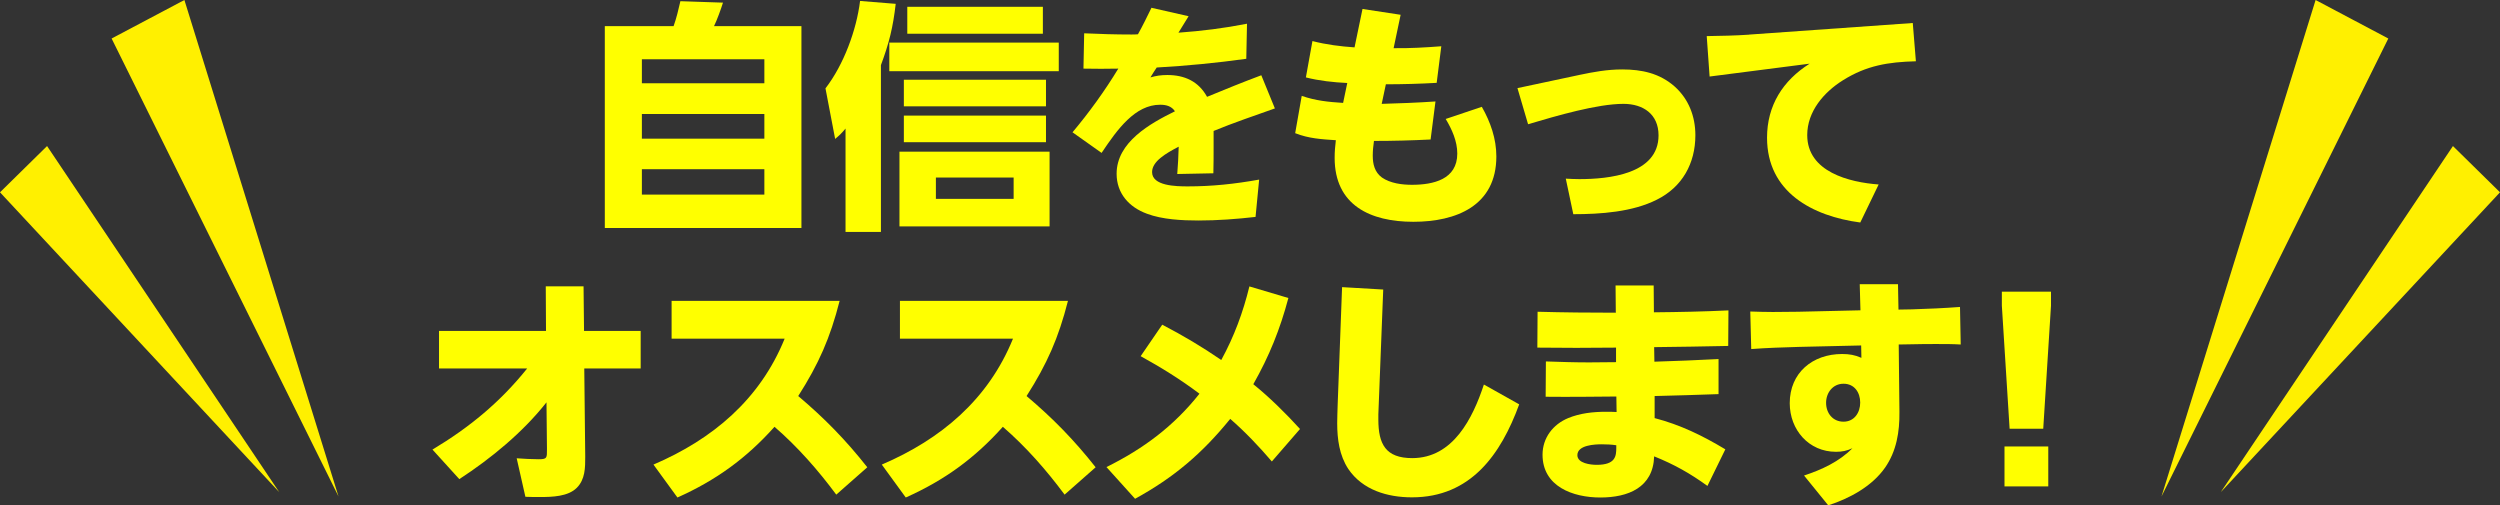 <?xml version="1.0" encoding="UTF-8"?><svg id="_レイヤー_1" xmlns="http://www.w3.org/2000/svg" viewBox="0 0 312.91 63.24"><rect x="0" y="0" width="312.91" height="63.24" fill="#333333" stroke="none"/><defs><style>.cls-1{fill:#fff000;}.cls-1,.cls-2{stroke-width:0px;}.cls-2{fill:#ff0;}</style></defs><path class="cls-2" d="m84.31,3.27c.36-1,.61-2.09.85-3.12l5.33.18c-.24.79-.76,2.21-1.12,2.94h10.94v25.27h-24.61V3.27h8.61Zm-3.97,4.15v3h15.33v-3h-15.33Zm0,6.85v3.09h15.33v-3.09h-15.33Zm0,6.91v3.18h15.33v-3.18h-15.33Z"/><path class="cls-2" d="m110.25,29.03h-4.42v-12.94c-.48.58-.7.79-1.3,1.3l-1.21-6.33c2.27-2.94,3.88-7.27,4.33-10.94l4.46.36c-.33,2.91-.82,4.91-1.85,7.67v20.88Zm22.27-20.12h-21.21v-3.58h21.21v3.58Zm-1.15,19.43h-18.79v-9.36h18.79v9.36Zm-.45-15.03h-17.79v-3.33h17.79v3.33Zm0,4.49h-17.79v-3.33h17.79v3.33Zm-.39-13.58h-16.97V.85h16.97v3.36Zm-13.39,18v2.67h9.73v-2.67h-9.73Z"/><path class="cls-2" d="m144.1.97l4.67,1.06c-.42.7-.85,1.39-1.27,2.06,2.91-.21,5.67-.55,8.58-1.12l-.09,4.39c-3.76.52-7.46.88-11.21,1.09-.27.42-.55.82-.79,1.24.73-.21,1.33-.3,2.12-.3,2.15,0,3.91.79,4.97,2.73,2.27-.94,4.52-1.85,6.79-2.7l1.7,4.15c-2.48.88-5.24,1.82-7.67,2.82v1.97c0,1.09,0,2.21-.03,3.33l-4.52.09c.09-1.12.15-2.27.18-3.42-1.64.85-3.33,1.85-3.33,3.18,0,1.73,2.97,1.79,4.46,1.79,3.03,0,5.88-.3,8.94-.85l-.45,4.67c-2.36.27-4.76.45-7.15.45-2.03,0-4.52-.12-6.45-.85-2.24-.82-3.79-2.55-3.79-5,0-3.97,4.21-6.3,7.3-7.82-.42-.64-1.09-.82-1.85-.82-3.12,0-5.33,3.03-7.33,6.03l-3.64-2.58c2.06-2.45,4.06-5.21,5.73-7.97-1.45.03-2.91.03-4.36,0l.09-4.42c1.97.09,3.94.15,5.91.15.27,0,.55,0,.82-.03.61-1.09,1.15-2.21,1.7-3.33Z"/><path class="cls-2" d="m170.52,1.12l4.79.73-.88,4.18c1.97.03,4-.09,5.97-.24l-.58,4.58c-2.12.12-4.24.18-6.36.18l-.52,2.45c2.24-.06,4.49-.15,6.73-.3l-.61,4.76c-2.36.12-4.73.18-7.09.18-.09.64-.15,1.21-.15,1.85,0,1.06.24,2.06,1.15,2.73,1.06.73,2.52.91,3.76.91,2.67,0,5.67-.67,5.67-3.91,0-1.55-.67-3.03-1.45-4.33l4.52-1.52c1.09,1.91,1.82,4,1.82,6.21,0,6.18-5.03,8.18-10.39,8.18s-9.85-2.06-9.85-8c0-.85.06-1.39.15-2.21-1.79-.12-3.39-.21-5.09-.88l.82-4.67c1.76.61,3.33.76,5.18.88l.52-2.49c-1.76-.09-3.48-.27-5.18-.7l.82-4.55c1.73.45,3.52.67,5.27.79l1-4.82Z"/><path class="cls-2" d="m197.62,9.39c1.85-.39,3.55-.7,5.42-.7,2.45,0,4.7.48,6.58,2.15,1.76,1.58,2.58,3.76,2.58,6.09,0,3.52-1.64,6.48-4.82,8.06-3.06,1.55-7.06,1.82-10.46,1.82l-.94-4.45c.55.03,1.12.06,1.7.06,3.64,0,9.91-.61,9.91-5.48,0-2.64-1.91-3.94-4.39-3.94-3.27,0-8.33,1.48-11.94,2.55l-1.33-4.52,7.7-1.64Z"/><path class="cls-2" d="m218.92,4.33l20.49-1.45.39,4.79c-3.45.09-6.18.52-9.15,2.39-2.36,1.48-4.45,3.88-4.45,6.85,0,4.61,5.27,5.91,8.94,6.18l-2.3,4.76c-5.97-.79-11.67-3.79-11.67-10.61,0-4.03,1.97-7.15,5.33-9.27l-12.52,1.61-.36-5.06c1.76-.03,3.55-.06,5.3-.18Z"/><path class="cls-2" d="m57.49,59.97l-3.36-3.7c4.61-2.76,8.48-5.94,11.85-10.15h-11.03v-4.7h13.39l-.03-5.58h4.73l.06,5.58h7.09v4.7h-7.06l.12,11.03c0,1.39,0,2.85-1.06,3.91-1.09,1.09-3.06,1.15-4.61,1.15-.61,0-1.21,0-1.82-.03l-1.09-4.82c.82.06,1.88.12,2.73.12,1.09,0,1.06-.15,1.06-1.27l-.06-5.85c-2.97,3.76-6.91,7-10.91,9.61Z"/><path class="cls-2" d="m108.55,58.49l-3.88,3.42c-2.27-3.06-4.82-5.97-7.73-8.49-3.52,3.94-7.33,6.7-12.15,8.85l-3-4.12c7.42-3.18,13.33-8.15,16.42-15.76h-14.15v-4.73h21.03c-1.18,4.64-2.61,7.88-5.18,11.91,3.3,2.79,5.97,5.52,8.64,8.91Z"/><path class="cls-2" d="m137.13,58.49l-3.88,3.42c-2.27-3.06-4.82-5.97-7.73-8.49-3.52,3.94-7.33,6.7-12.15,8.85l-3-4.12c7.42-3.18,13.33-8.15,16.42-15.76h-14.15v-4.73h21.03c-1.18,4.64-2.61,7.88-5.18,11.91,3.3,2.79,5.97,5.52,8.64,8.91Z"/><path class="cls-2" d="m162.71,53.7l-3.52,4.06c-1.55-1.82-3.39-3.76-5.21-5.33-3.49,4.3-7.03,7.33-11.91,10l-3.58-3.97c4.64-2.3,8.42-5.12,11.64-9.18-2.33-1.76-4.82-3.3-7.36-4.7l2.7-3.94c2.61,1.36,4.97,2.76,7.39,4.42,1.61-2.94,2.73-5.97,3.52-9.21l4.88,1.45c-1.03,3.88-2.39,7.27-4.39,10.79,2,1.61,4.12,3.7,5.85,5.61Z"/><path class="cls-2" d="m173.13,36.24l-.61,15.61v.67c0,3.06.91,4.82,4.24,4.82,5.12,0,7.58-5,8.97-9.21l4.42,2.48c-2.3,6.3-6.09,11.64-13.42,11.64-3.06,0-6.18-.91-7.97-3.55-1.12-1.7-1.39-3.73-1.39-5.73,0-.33.03-1.7.06-2.39l.55-14.64,5.15.3Z"/><path class="cls-2" d="m202.22,35.73h4.76l.03,3.36c3.12-.03,6.21-.09,9.33-.24l-.03,4.45c-3.09.06-6.18.12-9.27.15l.03,1.82c2.67-.09,5.33-.18,8.03-.33v4.39c-2.67.09-5.33.18-8,.24v2.76c3.24.85,5.97,2.18,8.85,3.91l-2.24,4.58c-2.18-1.58-4.18-2.7-6.67-3.7-.12,3.91-3.27,5.15-6.73,5.15s-7.24-1.39-7.24-5.36c0-2.09,1.3-3.79,3.21-4.58,1.48-.61,3.12-.79,4.7-.79.45,0,.91,0,1.36.03l-.03-1.94c-2.94.03-5.88.06-8.85.03l.03-4.42c1.79.06,3.58.12,5.39.12,1.12,0,2.27-.03,3.39-.03v-1.82c-1.67,0-3.33.03-4.97.03s-3.24-.03-4.88-.03l.03-4.49c3.27.09,6.52.12,9.79.12l-.03-3.42Zm.09,20c-.61-.09-1.21-.12-1.82-.12-.88,0-3.06.09-3.06,1.36,0,1.03,1.67,1.21,2.42,1.21,2.36,0,2.45-1.09,2.45-2.15v-.3Z"/><path class="cls-2" d="m237.74,51.58c.03,2.45-.36,4.88-1.79,6.94-1.64,2.36-4.48,3.88-7.12,4.73l-3.03-3.73c2.21-.73,4.39-1.73,6.06-3.42-.7.33-1.3.45-2.06.45-3.42,0-5.79-2.76-5.79-6.09,0-3.79,2.85-6.15,6.55-6.15.91,0,1.61.12,2.42.48l-.03-1.55-7.79.18c-2,.06-4,.12-5.97.27l-.12-4.7c.94.03,1.88.06,2.82.06,1.06,0,2.12-.03,3.18-.03l7.79-.18-.09-3.27h4.79l.06,3.18,1.7-.03c2-.06,4-.15,6-.3l.09,4.7c-1-.06-1.97-.06-2.97-.06s-2.03,0-3.03.03l-1.76.03.09,8.45Zm-7-3.55c-1.33,0-2.18,1.12-2.18,2.39s.82,2.36,2.18,2.36,2.09-1.15,2.09-2.39-.7-2.36-2.09-2.36Z"/><path class="cls-2" d="m250.56,38.27v-1.76h6.15v1.76l-.97,15.39h-4.21l-.97-15.39Zm.33,17.61h5.48v5h-5.48v-5Z"/><polygon class="cls-1" points="42.37 62.14 23.08 0 13.97 4.82 42.37 62.14"/><polygon class="cls-1" points="34.95 61.6 5.89 18.28 0 24.07 34.95 61.6"/><polygon class="cls-1" points="270.54 62.14 289.83 0 298.93 4.82 270.54 62.14"/><polygon class="cls-1" points="277.96 61.6 307.02 18.28 312.91 24.07 277.96 61.6"/></svg>
